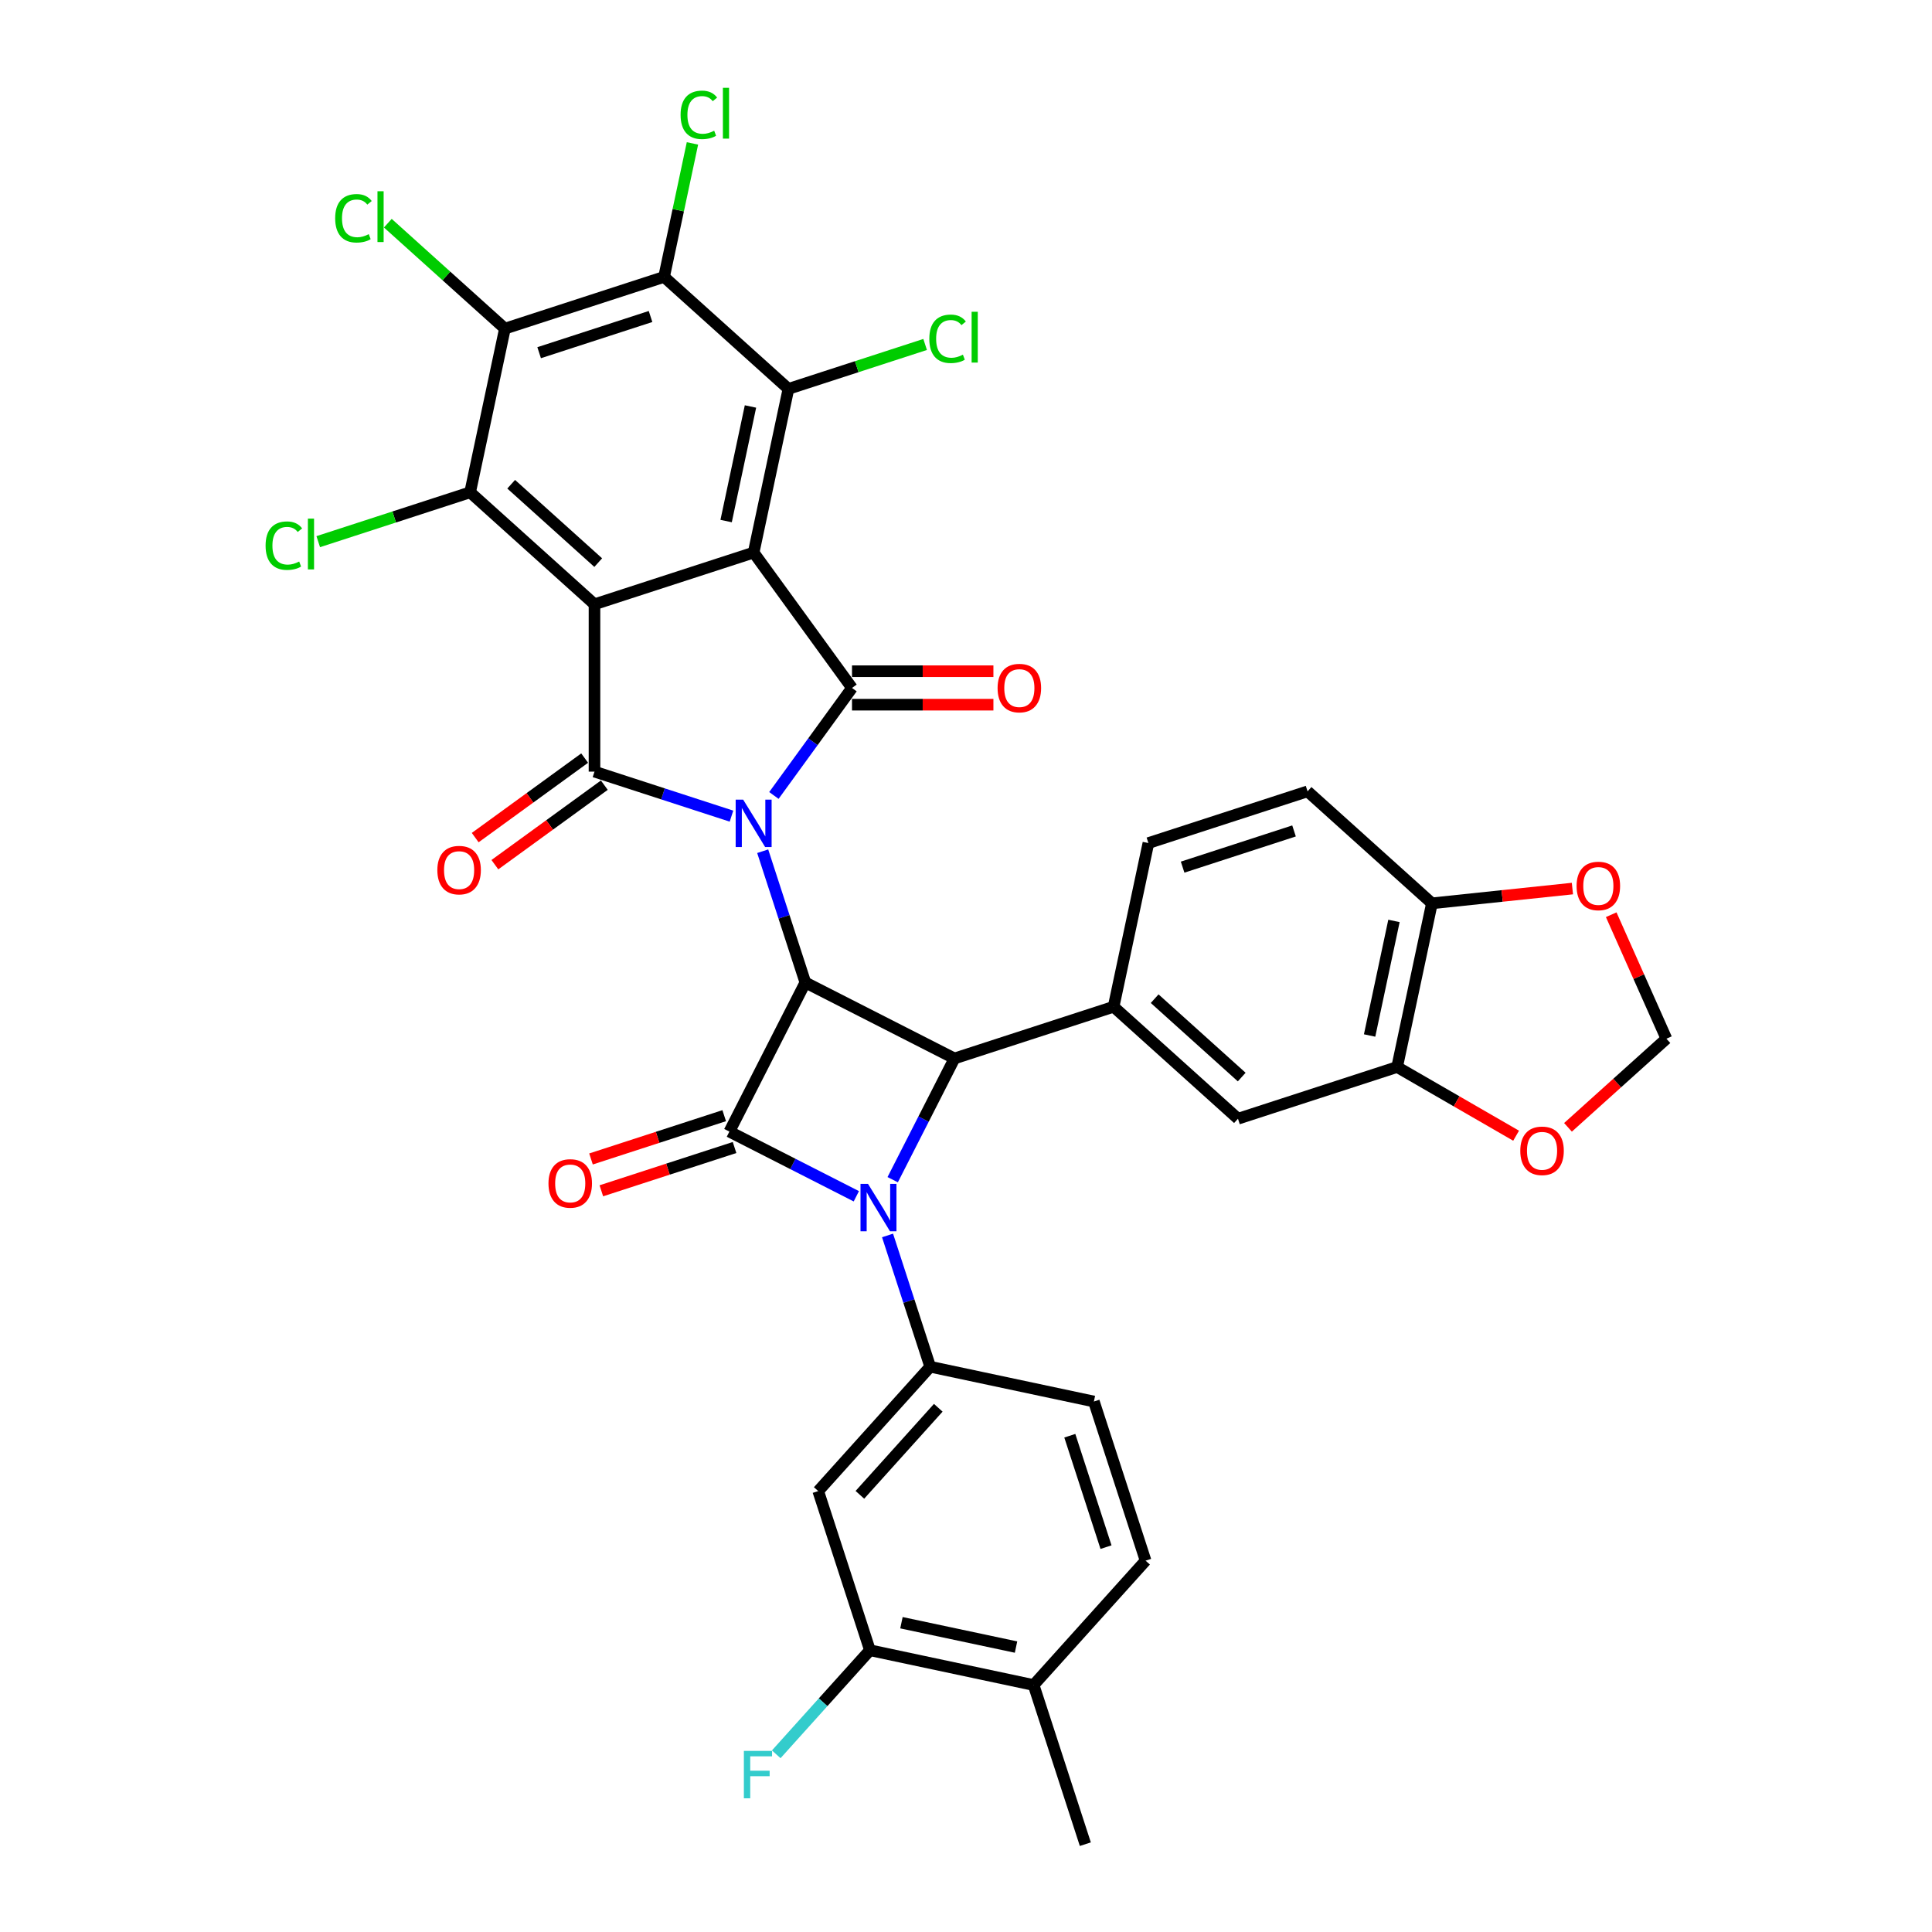 <?xml version='1.0' encoding='iso-8859-1'?>
<svg version='1.1' baseProfile='full'
              xmlns='http://www.w3.org/2000/svg'
                      xmlns:rdkit='http://www.rdkit.org/xml'
                      xmlns:xlink='http://www.w3.org/1999/xlink'
                  xml:space='preserve'
width='1000px' height='1000px' viewBox='0 0 1000 1000'>
<!-- END OF HEADER -->
<rect style='opacity:1.0;fill:#FFFFFF;stroke:none' width='1000' height='1000' x='0' y='0'> </rect>
<path class='bond-2' d='M 394.772,440.589 L 405.811,474.562' style='fill:none;fill-rule:evenodd;stroke:#0000FF;stroke-width:6px;stroke-linecap:butt;stroke-linejoin:miter;stroke-opacity:1' />
<path class='bond-2' d='M 405.811,474.562 L 416.85,508.536' style='fill:none;fill-rule:evenodd;stroke:#000000;stroke-width:6px;stroke-linecap:butt;stroke-linejoin:miter;stroke-opacity:1' />
<path class='bond-4' d='M 400.568,411.728 L 420.782,383.906' style='fill:none;fill-rule:evenodd;stroke:#0000FF;stroke-width:6px;stroke-linecap:butt;stroke-linejoin:miter;stroke-opacity:1' />
<path class='bond-4' d='M 420.782,383.906 L 440.996,356.084' style='fill:none;fill-rule:evenodd;stroke:#000000;stroke-width:6px;stroke-linecap:butt;stroke-linejoin:miter;stroke-opacity:1' />
<path class='bond-5' d='M 378.615,422.432 L 343.161,410.912' style='fill:none;fill-rule:evenodd;stroke:#0000FF;stroke-width:6px;stroke-linecap:butt;stroke-linejoin:miter;stroke-opacity:1' />
<path class='bond-5' d='M 343.161,410.912 L 307.706,399.392' style='fill:none;fill-rule:evenodd;stroke:#000000;stroke-width:6px;stroke-linecap:butt;stroke-linejoin:miter;stroke-opacity:1' />
<path class='bond-0' d='M 390.083,286.009 L 440.996,356.084' style='fill:none;fill-rule:evenodd;stroke:#000000;stroke-width:6px;stroke-linecap:butt;stroke-linejoin:miter;stroke-opacity:1' />
<path class='bond-8' d='M 390.083,286.009 L 408.092,201.285' style='fill:none;fill-rule:evenodd;stroke:#000000;stroke-width:6px;stroke-linecap:butt;stroke-linejoin:miter;stroke-opacity:1' />
<path class='bond-8' d='M 375.84,269.699 L 388.446,210.392' style='fill:none;fill-rule:evenodd;stroke:#000000;stroke-width:6px;stroke-linecap:butt;stroke-linejoin:miter;stroke-opacity:1' />
<path class='bond-36' d='M 390.083,286.009 L 307.706,312.775' style='fill:none;fill-rule:evenodd;stroke:#000000;stroke-width:6px;stroke-linecap:butt;stroke-linejoin:miter;stroke-opacity:1' />
<path class='bond-1' d='M 307.706,312.775 L 307.706,399.392' style='fill:none;fill-rule:evenodd;stroke:#000000;stroke-width:6px;stroke-linecap:butt;stroke-linejoin:miter;stroke-opacity:1' />
<path class='bond-9' d='M 307.706,312.775 L 243.337,254.817' style='fill:none;fill-rule:evenodd;stroke:#000000;stroke-width:6px;stroke-linecap:butt;stroke-linejoin:miter;stroke-opacity:1' />
<path class='bond-9' d='M 309.642,291.208 L 264.584,250.637' style='fill:none;fill-rule:evenodd;stroke:#000000;stroke-width:6px;stroke-linecap:butt;stroke-linejoin:miter;stroke-opacity:1' />
<path class='bond-6' d='M 416.85,508.536 L 377.526,585.712' style='fill:none;fill-rule:evenodd;stroke:#000000;stroke-width:6px;stroke-linecap:butt;stroke-linejoin:miter;stroke-opacity:1' />
<path class='bond-7' d='M 416.85,508.536 L 494.026,547.859' style='fill:none;fill-rule:evenodd;stroke:#000000;stroke-width:6px;stroke-linecap:butt;stroke-linejoin:miter;stroke-opacity:1' />
<path class='bond-3' d='M 462.055,610.605 L 478.04,579.232' style='fill:none;fill-rule:evenodd;stroke:#0000FF;stroke-width:6px;stroke-linecap:butt;stroke-linejoin:miter;stroke-opacity:1' />
<path class='bond-3' d='M 478.04,579.232 L 494.026,547.859' style='fill:none;fill-rule:evenodd;stroke:#000000;stroke-width:6px;stroke-linecap:butt;stroke-linejoin:miter;stroke-opacity:1' />
<path class='bond-12' d='M 459.391,639.466 L 470.43,673.439' style='fill:none;fill-rule:evenodd;stroke:#0000FF;stroke-width:6px;stroke-linecap:butt;stroke-linejoin:miter;stroke-opacity:1' />
<path class='bond-12' d='M 470.43,673.439 L 481.469,707.413' style='fill:none;fill-rule:evenodd;stroke:#000000;stroke-width:6px;stroke-linecap:butt;stroke-linejoin:miter;stroke-opacity:1' />
<path class='bond-37' d='M 443.234,619.192 L 410.38,602.452' style='fill:none;fill-rule:evenodd;stroke:#0000FF;stroke-width:6px;stroke-linecap:butt;stroke-linejoin:miter;stroke-opacity:1' />
<path class='bond-37' d='M 410.38,602.452 L 377.526,585.712' style='fill:none;fill-rule:evenodd;stroke:#000000;stroke-width:6px;stroke-linecap:butt;stroke-linejoin:miter;stroke-opacity:1' />
<path class='bond-18' d='M 440.996,364.745 L 477.591,364.745' style='fill:none;fill-rule:evenodd;stroke:#000000;stroke-width:6px;stroke-linecap:butt;stroke-linejoin:miter;stroke-opacity:1' />
<path class='bond-18' d='M 477.591,364.745 L 514.187,364.745' style='fill:none;fill-rule:evenodd;stroke:#FF0000;stroke-width:6px;stroke-linecap:butt;stroke-linejoin:miter;stroke-opacity:1' />
<path class='bond-18' d='M 440.996,347.422 L 477.591,347.422' style='fill:none;fill-rule:evenodd;stroke:#000000;stroke-width:6px;stroke-linecap:butt;stroke-linejoin:miter;stroke-opacity:1' />
<path class='bond-18' d='M 477.591,347.422 L 514.187,347.422' style='fill:none;fill-rule:evenodd;stroke:#FF0000;stroke-width:6px;stroke-linecap:butt;stroke-linejoin:miter;stroke-opacity:1' />
<path class='bond-19' d='M 302.615,392.385 L 274.29,412.964' style='fill:none;fill-rule:evenodd;stroke:#000000;stroke-width:6px;stroke-linecap:butt;stroke-linejoin:miter;stroke-opacity:1' />
<path class='bond-19' d='M 274.29,412.964 L 245.966,433.543' style='fill:none;fill-rule:evenodd;stroke:#FF0000;stroke-width:6px;stroke-linecap:butt;stroke-linejoin:miter;stroke-opacity:1' />
<path class='bond-19' d='M 312.797,406.4 L 284.473,426.979' style='fill:none;fill-rule:evenodd;stroke:#000000;stroke-width:6px;stroke-linecap:butt;stroke-linejoin:miter;stroke-opacity:1' />
<path class='bond-19' d='M 284.473,426.979 L 256.148,447.557' style='fill:none;fill-rule:evenodd;stroke:#FF0000;stroke-width:6px;stroke-linecap:butt;stroke-linejoin:miter;stroke-opacity:1' />
<path class='bond-20' d='M 374.85,577.474 L 340.374,588.676' style='fill:none;fill-rule:evenodd;stroke:#000000;stroke-width:6px;stroke-linecap:butt;stroke-linejoin:miter;stroke-opacity:1' />
<path class='bond-20' d='M 340.374,588.676 L 305.898,599.878' style='fill:none;fill-rule:evenodd;stroke:#FF0000;stroke-width:6px;stroke-linecap:butt;stroke-linejoin:miter;stroke-opacity:1' />
<path class='bond-20' d='M 380.203,593.95 L 345.727,605.152' style='fill:none;fill-rule:evenodd;stroke:#000000;stroke-width:6px;stroke-linecap:butt;stroke-linejoin:miter;stroke-opacity:1' />
<path class='bond-20' d='M 345.727,605.152 L 311.251,616.354' style='fill:none;fill-rule:evenodd;stroke:#FF0000;stroke-width:6px;stroke-linecap:butt;stroke-linejoin:miter;stroke-opacity:1' />
<path class='bond-13' d='M 494.026,547.859 L 576.403,521.093' style='fill:none;fill-rule:evenodd;stroke:#000000;stroke-width:6px;stroke-linecap:butt;stroke-linejoin:miter;stroke-opacity:1' />
<path class='bond-10' d='M 408.092,201.285 L 343.723,143.327' style='fill:none;fill-rule:evenodd;stroke:#000000;stroke-width:6px;stroke-linecap:butt;stroke-linejoin:miter;stroke-opacity:1' />
<path class='bond-28' d='M 408.092,201.285 L 443.469,189.79' style='fill:none;fill-rule:evenodd;stroke:#000000;stroke-width:6px;stroke-linecap:butt;stroke-linejoin:miter;stroke-opacity:1' />
<path class='bond-28' d='M 443.469,189.79 L 478.846,178.296' style='fill:none;fill-rule:evenodd;stroke:#00CC00;stroke-width:6px;stroke-linecap:butt;stroke-linejoin:miter;stroke-opacity:1' />
<path class='bond-11' d='M 243.337,254.817 L 261.346,170.093' style='fill:none;fill-rule:evenodd;stroke:#000000;stroke-width:6px;stroke-linecap:butt;stroke-linejoin:miter;stroke-opacity:1' />
<path class='bond-29' d='M 243.337,254.817 L 204.028,267.59' style='fill:none;fill-rule:evenodd;stroke:#000000;stroke-width:6px;stroke-linecap:butt;stroke-linejoin:miter;stroke-opacity:1' />
<path class='bond-29' d='M 204.028,267.59 L 164.719,280.362' style='fill:none;fill-rule:evenodd;stroke:#00CC00;stroke-width:6px;stroke-linecap:butt;stroke-linejoin:miter;stroke-opacity:1' />
<path class='bond-31' d='M 343.723,143.327 L 351.067,108.778' style='fill:none;fill-rule:evenodd;stroke:#000000;stroke-width:6px;stroke-linecap:butt;stroke-linejoin:miter;stroke-opacity:1' />
<path class='bond-31' d='M 351.067,108.778 L 358.411,74.229' style='fill:none;fill-rule:evenodd;stroke:#00CC00;stroke-width:6px;stroke-linecap:butt;stroke-linejoin:miter;stroke-opacity:1' />
<path class='bond-38' d='M 343.723,143.327 L 261.346,170.093' style='fill:none;fill-rule:evenodd;stroke:#000000;stroke-width:6px;stroke-linecap:butt;stroke-linejoin:miter;stroke-opacity:1' />
<path class='bond-38' d='M 336.72,163.818 L 279.056,182.554' style='fill:none;fill-rule:evenodd;stroke:#000000;stroke-width:6px;stroke-linecap:butt;stroke-linejoin:miter;stroke-opacity:1' />
<path class='bond-30' d='M 261.346,170.093 L 231.041,142.807' style='fill:none;fill-rule:evenodd;stroke:#000000;stroke-width:6px;stroke-linecap:butt;stroke-linejoin:miter;stroke-opacity:1' />
<path class='bond-30' d='M 231.041,142.807 L 200.736,115.52' style='fill:none;fill-rule:evenodd;stroke:#00CC00;stroke-width:6px;stroke-linecap:butt;stroke-linejoin:miter;stroke-opacity:1' />
<path class='bond-14' d='M 481.469,707.413 L 423.511,771.782' style='fill:none;fill-rule:evenodd;stroke:#000000;stroke-width:6px;stroke-linecap:butt;stroke-linejoin:miter;stroke-opacity:1' />
<path class='bond-14' d='M 485.649,728.66 L 445.078,773.718' style='fill:none;fill-rule:evenodd;stroke:#000000;stroke-width:6px;stroke-linecap:butt;stroke-linejoin:miter;stroke-opacity:1' />
<path class='bond-24' d='M 481.469,707.413 L 566.193,725.421' style='fill:none;fill-rule:evenodd;stroke:#000000;stroke-width:6px;stroke-linecap:butt;stroke-linejoin:miter;stroke-opacity:1' />
<path class='bond-15' d='M 576.403,521.093 L 640.772,579.051' style='fill:none;fill-rule:evenodd;stroke:#000000;stroke-width:6px;stroke-linecap:butt;stroke-linejoin:miter;stroke-opacity:1' />
<path class='bond-15' d='M 597.65,516.913 L 642.708,557.483' style='fill:none;fill-rule:evenodd;stroke:#000000;stroke-width:6px;stroke-linecap:butt;stroke-linejoin:miter;stroke-opacity:1' />
<path class='bond-25' d='M 576.403,521.093 L 594.412,436.369' style='fill:none;fill-rule:evenodd;stroke:#000000;stroke-width:6px;stroke-linecap:butt;stroke-linejoin:miter;stroke-opacity:1' />
<path class='bond-17' d='M 423.511,771.782 L 450.277,854.159' style='fill:none;fill-rule:evenodd;stroke:#000000;stroke-width:6px;stroke-linecap:butt;stroke-linejoin:miter;stroke-opacity:1' />
<path class='bond-16' d='M 640.772,579.051 L 723.15,552.285' style='fill:none;fill-rule:evenodd;stroke:#000000;stroke-width:6px;stroke-linecap:butt;stroke-linejoin:miter;stroke-opacity:1' />
<path class='bond-22' d='M 723.15,552.285 L 753.943,570.063' style='fill:none;fill-rule:evenodd;stroke:#000000;stroke-width:6px;stroke-linecap:butt;stroke-linejoin:miter;stroke-opacity:1' />
<path class='bond-22' d='M 753.943,570.063 L 784.737,587.842' style='fill:none;fill-rule:evenodd;stroke:#FF0000;stroke-width:6px;stroke-linecap:butt;stroke-linejoin:miter;stroke-opacity:1' />
<path class='bond-39' d='M 723.15,552.285 L 741.158,467.561' style='fill:none;fill-rule:evenodd;stroke:#000000;stroke-width:6px;stroke-linecap:butt;stroke-linejoin:miter;stroke-opacity:1' />
<path class='bond-39' d='M 708.906,535.975 L 721.512,476.668' style='fill:none;fill-rule:evenodd;stroke:#000000;stroke-width:6px;stroke-linecap:butt;stroke-linejoin:miter;stroke-opacity:1' />
<path class='bond-34' d='M 450.277,854.159 L 426.027,881.091' style='fill:none;fill-rule:evenodd;stroke:#000000;stroke-width:6px;stroke-linecap:butt;stroke-linejoin:miter;stroke-opacity:1' />
<path class='bond-34' d='M 426.027,881.091 L 401.777,908.023' style='fill:none;fill-rule:evenodd;stroke:#33CCCC;stroke-width:6px;stroke-linecap:butt;stroke-linejoin:miter;stroke-opacity:1' />
<path class='bond-41' d='M 450.277,854.159 L 535.001,872.168' style='fill:none;fill-rule:evenodd;stroke:#000000;stroke-width:6px;stroke-linecap:butt;stroke-linejoin:miter;stroke-opacity:1' />
<path class='bond-41' d='M 466.587,839.916 L 525.894,852.522' style='fill:none;fill-rule:evenodd;stroke:#000000;stroke-width:6px;stroke-linecap:butt;stroke-linejoin:miter;stroke-opacity:1' />
<path class='bond-21' d='M 741.158,467.561 L 676.79,409.603' style='fill:none;fill-rule:evenodd;stroke:#000000;stroke-width:6px;stroke-linecap:butt;stroke-linejoin:miter;stroke-opacity:1' />
<path class='bond-23' d='M 741.158,467.561 L 777.517,463.739' style='fill:none;fill-rule:evenodd;stroke:#000000;stroke-width:6px;stroke-linecap:butt;stroke-linejoin:miter;stroke-opacity:1' />
<path class='bond-23' d='M 777.517,463.739 L 813.875,459.918' style='fill:none;fill-rule:evenodd;stroke:#FF0000;stroke-width:6px;stroke-linecap:butt;stroke-linejoin:miter;stroke-opacity:1' />
<path class='bond-26' d='M 811.588,583.505 L 837.059,560.57' style='fill:none;fill-rule:evenodd;stroke:#FF0000;stroke-width:6px;stroke-linecap:butt;stroke-linejoin:miter;stroke-opacity:1' />
<path class='bond-26' d='M 837.059,560.57 L 862.531,537.635' style='fill:none;fill-rule:evenodd;stroke:#000000;stroke-width:6px;stroke-linecap:butt;stroke-linejoin:miter;stroke-opacity:1' />
<path class='bond-40' d='M 833.957,473.457 L 848.244,505.546' style='fill:none;fill-rule:evenodd;stroke:#FF0000;stroke-width:6px;stroke-linecap:butt;stroke-linejoin:miter;stroke-opacity:1' />
<path class='bond-40' d='M 848.244,505.546 L 862.531,537.635' style='fill:none;fill-rule:evenodd;stroke:#000000;stroke-width:6px;stroke-linecap:butt;stroke-linejoin:miter;stroke-opacity:1' />
<path class='bond-33' d='M 566.193,725.421 L 592.959,807.799' style='fill:none;fill-rule:evenodd;stroke:#000000;stroke-width:6px;stroke-linecap:butt;stroke-linejoin:miter;stroke-opacity:1' />
<path class='bond-33' d='M 553.732,743.131 L 572.468,800.796' style='fill:none;fill-rule:evenodd;stroke:#000000;stroke-width:6px;stroke-linecap:butt;stroke-linejoin:miter;stroke-opacity:1' />
<path class='bond-32' d='M 594.412,436.369 L 676.79,409.603' style='fill:none;fill-rule:evenodd;stroke:#000000;stroke-width:6px;stroke-linecap:butt;stroke-linejoin:miter;stroke-opacity:1' />
<path class='bond-32' d='M 612.122,448.829 L 669.786,430.093' style='fill:none;fill-rule:evenodd;stroke:#000000;stroke-width:6px;stroke-linecap:butt;stroke-linejoin:miter;stroke-opacity:1' />
<path class='bond-27' d='M 535.001,872.168 L 592.959,807.799' style='fill:none;fill-rule:evenodd;stroke:#000000;stroke-width:6px;stroke-linecap:butt;stroke-linejoin:miter;stroke-opacity:1' />
<path class='bond-35' d='M 535.001,872.168 L 561.767,954.545' style='fill:none;fill-rule:evenodd;stroke:#000000;stroke-width:6px;stroke-linecap:butt;stroke-linejoin:miter;stroke-opacity:1' />
<path  class='atom-0' d='M 384.661 413.893
L 392.699 426.886
Q 393.496 428.168, 394.778 430.489
Q 396.06 432.81, 396.129 432.949
L 396.129 413.893
L 399.386 413.893
L 399.386 438.423
L 396.025 438.423
L 387.398 424.218
Q 386.394 422.555, 385.32 420.649
Q 384.28 418.744, 383.968 418.155
L 383.968 438.423
L 380.781 438.423
L 380.781 413.893
L 384.661 413.893
' fill='#0000FF'/>
<path  class='atom-4' d='M 449.28 612.77
L 457.318 625.763
Q 458.115 627.045, 459.397 629.366
Q 460.679 631.687, 460.748 631.826
L 460.748 612.77
L 464.005 612.77
L 464.005 637.3
L 460.644 637.3
L 452.017 623.095
Q 451.013 621.432, 449.939 619.526
Q 448.899 617.621, 448.587 617.032
L 448.587 637.3
L 445.4 637.3
L 445.4 612.77
L 449.28 612.77
' fill='#0000FF'/>
<path  class='atom-19' d='M 516.352 356.153
Q 516.352 350.263, 519.263 346.972
Q 522.173 343.68, 527.612 343.68
Q 533.052 343.68, 535.962 346.972
Q 538.873 350.263, 538.873 356.153
Q 538.873 362.112, 535.928 365.508
Q 532.983 368.868, 527.612 368.868
Q 522.208 368.868, 519.263 365.508
Q 516.352 362.147, 516.352 356.153
M 527.612 366.097
Q 531.354 366.097, 533.364 363.602
Q 535.408 361.073, 535.408 356.153
Q 535.408 351.337, 533.364 348.912
Q 531.354 346.452, 527.612 346.452
Q 523.871 346.452, 521.826 348.877
Q 519.817 351.302, 519.817 356.153
Q 519.817 361.107, 521.826 363.602
Q 523.871 366.097, 527.612 366.097
' fill='#FF0000'/>
<path  class='atom-20' d='M 226.371 450.374
Q 226.371 444.484, 229.281 441.192
Q 232.192 437.901, 237.631 437.901
Q 243.071 437.901, 245.981 441.192
Q 248.892 444.484, 248.892 450.374
Q 248.892 456.333, 245.947 459.728
Q 243.002 463.089, 237.631 463.089
Q 232.226 463.089, 229.281 459.728
Q 226.371 456.367, 226.371 450.374
M 237.631 460.317
Q 241.373 460.317, 243.383 457.823
Q 245.427 455.293, 245.427 450.374
Q 245.427 445.558, 243.383 443.132
Q 241.373 440.672, 237.631 440.672
Q 233.89 440.672, 231.845 443.098
Q 229.836 445.523, 229.836 450.374
Q 229.836 455.328, 231.845 457.823
Q 233.89 460.317, 237.631 460.317
' fill='#FF0000'/>
<path  class='atom-21' d='M 283.889 612.547
Q 283.889 606.657, 286.799 603.366
Q 289.709 600.075, 295.149 600.075
Q 300.588 600.075, 303.499 603.366
Q 306.409 606.657, 306.409 612.547
Q 306.409 618.507, 303.464 621.902
Q 300.519 625.263, 295.149 625.263
Q 289.744 625.263, 286.799 621.902
Q 283.889 618.541, 283.889 612.547
M 295.149 622.491
Q 298.891 622.491, 300.9 619.996
Q 302.944 617.467, 302.944 612.547
Q 302.944 607.731, 300.9 605.306
Q 298.891 602.846, 295.149 602.846
Q 291.407 602.846, 289.363 605.272
Q 287.353 607.697, 287.353 612.547
Q 287.353 617.502, 289.363 619.996
Q 291.407 622.491, 295.149 622.491
' fill='#FF0000'/>
<path  class='atom-23' d='M 786.902 595.663
Q 786.902 589.773, 789.812 586.481
Q 792.723 583.19, 798.162 583.19
Q 803.602 583.19, 806.512 586.481
Q 809.422 589.773, 809.422 595.663
Q 809.422 601.622, 806.477 605.017
Q 803.532 608.378, 798.162 608.378
Q 792.757 608.378, 789.812 605.017
Q 786.902 601.656, 786.902 595.663
M 798.162 605.606
Q 801.904 605.606, 803.914 603.112
Q 805.958 600.582, 805.958 595.663
Q 805.958 590.847, 803.914 588.421
Q 801.904 585.962, 798.162 585.962
Q 794.42 585.962, 792.376 588.387
Q 790.367 590.812, 790.367 595.663
Q 790.367 600.617, 792.376 603.112
Q 794.42 605.606, 798.162 605.606
' fill='#FF0000'/>
<path  class='atom-24' d='M 816.041 458.576
Q 816.041 452.686, 818.951 449.395
Q 821.861 446.103, 827.301 446.103
Q 832.74 446.103, 835.651 449.395
Q 838.561 452.686, 838.561 458.576
Q 838.561 464.535, 835.616 467.931
Q 832.671 471.291, 827.301 471.291
Q 821.896 471.291, 818.951 467.931
Q 816.041 464.57, 816.041 458.576
M 827.301 468.52
Q 831.043 468.52, 833.052 466.025
Q 835.096 463.496, 835.096 458.576
Q 835.096 453.76, 833.052 451.335
Q 831.043 448.875, 827.301 448.875
Q 823.559 448.875, 821.515 451.3
Q 819.505 453.726, 819.505 458.576
Q 819.505 463.531, 821.515 466.025
Q 823.559 468.52, 827.301 468.52
' fill='#FF0000'/>
<path  class='atom-29' d='M 481.011 175.368
Q 481.011 169.27, 483.852 166.083
Q 486.728 162.86, 492.167 162.86
Q 497.226 162.86, 499.928 166.429
L 497.642 168.3
Q 495.667 165.701, 492.167 165.701
Q 488.46 165.701, 486.485 168.196
Q 484.545 170.656, 484.545 175.368
Q 484.545 180.218, 486.555 182.713
Q 488.599 185.208, 492.548 185.208
Q 495.251 185.208, 498.404 183.579
L 499.374 186.178
Q 498.092 187.009, 496.152 187.494
Q 494.212 187.979, 492.063 187.979
Q 486.728 187.979, 483.852 184.722
Q 481.011 181.466, 481.011 175.368
' fill='#00CC00'/>
<path  class='atom-29' d='M 502.908 161.371
L 506.095 161.371
L 506.095 187.667
L 502.908 187.667
L 502.908 161.371
' fill='#00CC00'/>
<path  class='atom-30' d='M 137.469 282.432
Q 137.469 276.334, 140.31 273.147
Q 143.186 269.925, 148.625 269.925
Q 153.684 269.925, 156.386 273.493
L 154.099 275.364
Q 152.125 272.766, 148.625 272.766
Q 144.918 272.766, 142.943 275.26
Q 141.003 277.72, 141.003 282.432
Q 141.003 287.283, 143.012 289.777
Q 145.057 292.272, 149.006 292.272
Q 151.709 292.272, 154.862 290.643
L 155.832 293.242
Q 154.55 294.074, 152.61 294.559
Q 150.669 295.044, 148.521 295.044
Q 143.186 295.044, 140.31 291.787
Q 137.469 288.53, 137.469 282.432
' fill='#00CC00'/>
<path  class='atom-30' d='M 159.366 268.435
L 162.553 268.435
L 162.553 294.732
L 159.366 294.732
L 159.366 268.435
' fill='#00CC00'/>
<path  class='atom-31' d='M 173.486 112.984
Q 173.486 106.886, 176.327 103.699
Q 179.203 100.477, 184.643 100.477
Q 189.701 100.477, 192.403 104.045
L 190.117 105.916
Q 188.142 103.318, 184.643 103.318
Q 180.935 103.318, 178.96 105.812
Q 177.02 108.272, 177.02 112.984
Q 177.02 117.835, 179.03 120.329
Q 181.074 122.824, 185.024 122.824
Q 187.726 122.824, 190.879 121.195
L 191.849 123.794
Q 190.567 124.625, 188.627 125.11
Q 186.687 125.595, 184.539 125.595
Q 179.203 125.595, 176.327 122.339
Q 173.486 119.082, 173.486 112.984
' fill='#00CC00'/>
<path  class='atom-31' d='M 195.383 98.987
L 198.571 98.987
L 198.571 125.284
L 195.383 125.284
L 195.383 98.987
' fill='#00CC00'/>
<path  class='atom-32' d='M 352.273 59.452
Q 352.273 53.354, 355.114 50.166
Q 357.99 46.944, 363.43 46.944
Q 368.488 46.944, 371.19 50.513
L 368.904 52.384
Q 366.929 49.785, 363.43 49.785
Q 359.722 49.785, 357.748 52.28
Q 355.807 54.74, 355.807 59.452
Q 355.807 64.302, 357.817 66.797
Q 359.861 69.291, 363.811 69.291
Q 366.513 69.291, 369.666 67.663
L 370.636 70.262
Q 369.354 71.093, 367.414 71.578
Q 365.474 72.063, 363.326 72.063
Q 357.99 72.063, 355.114 68.806
Q 352.273 65.55, 352.273 59.452
' fill='#00CC00'/>
<path  class='atom-32' d='M 374.17 45.455
L 377.358 45.455
L 377.358 71.751
L 374.17 71.751
L 374.17 45.455
' fill='#00CC00'/>
<path  class='atom-35' d='M 385.026 906.263
L 399.612 906.263
L 399.612 909.07
L 388.317 909.07
L 388.317 916.519
L 398.365 916.519
L 398.365 919.36
L 388.317 919.36
L 388.317 930.793
L 385.026 930.793
L 385.026 906.263
' fill='#33CCCC'/>
</svg>
